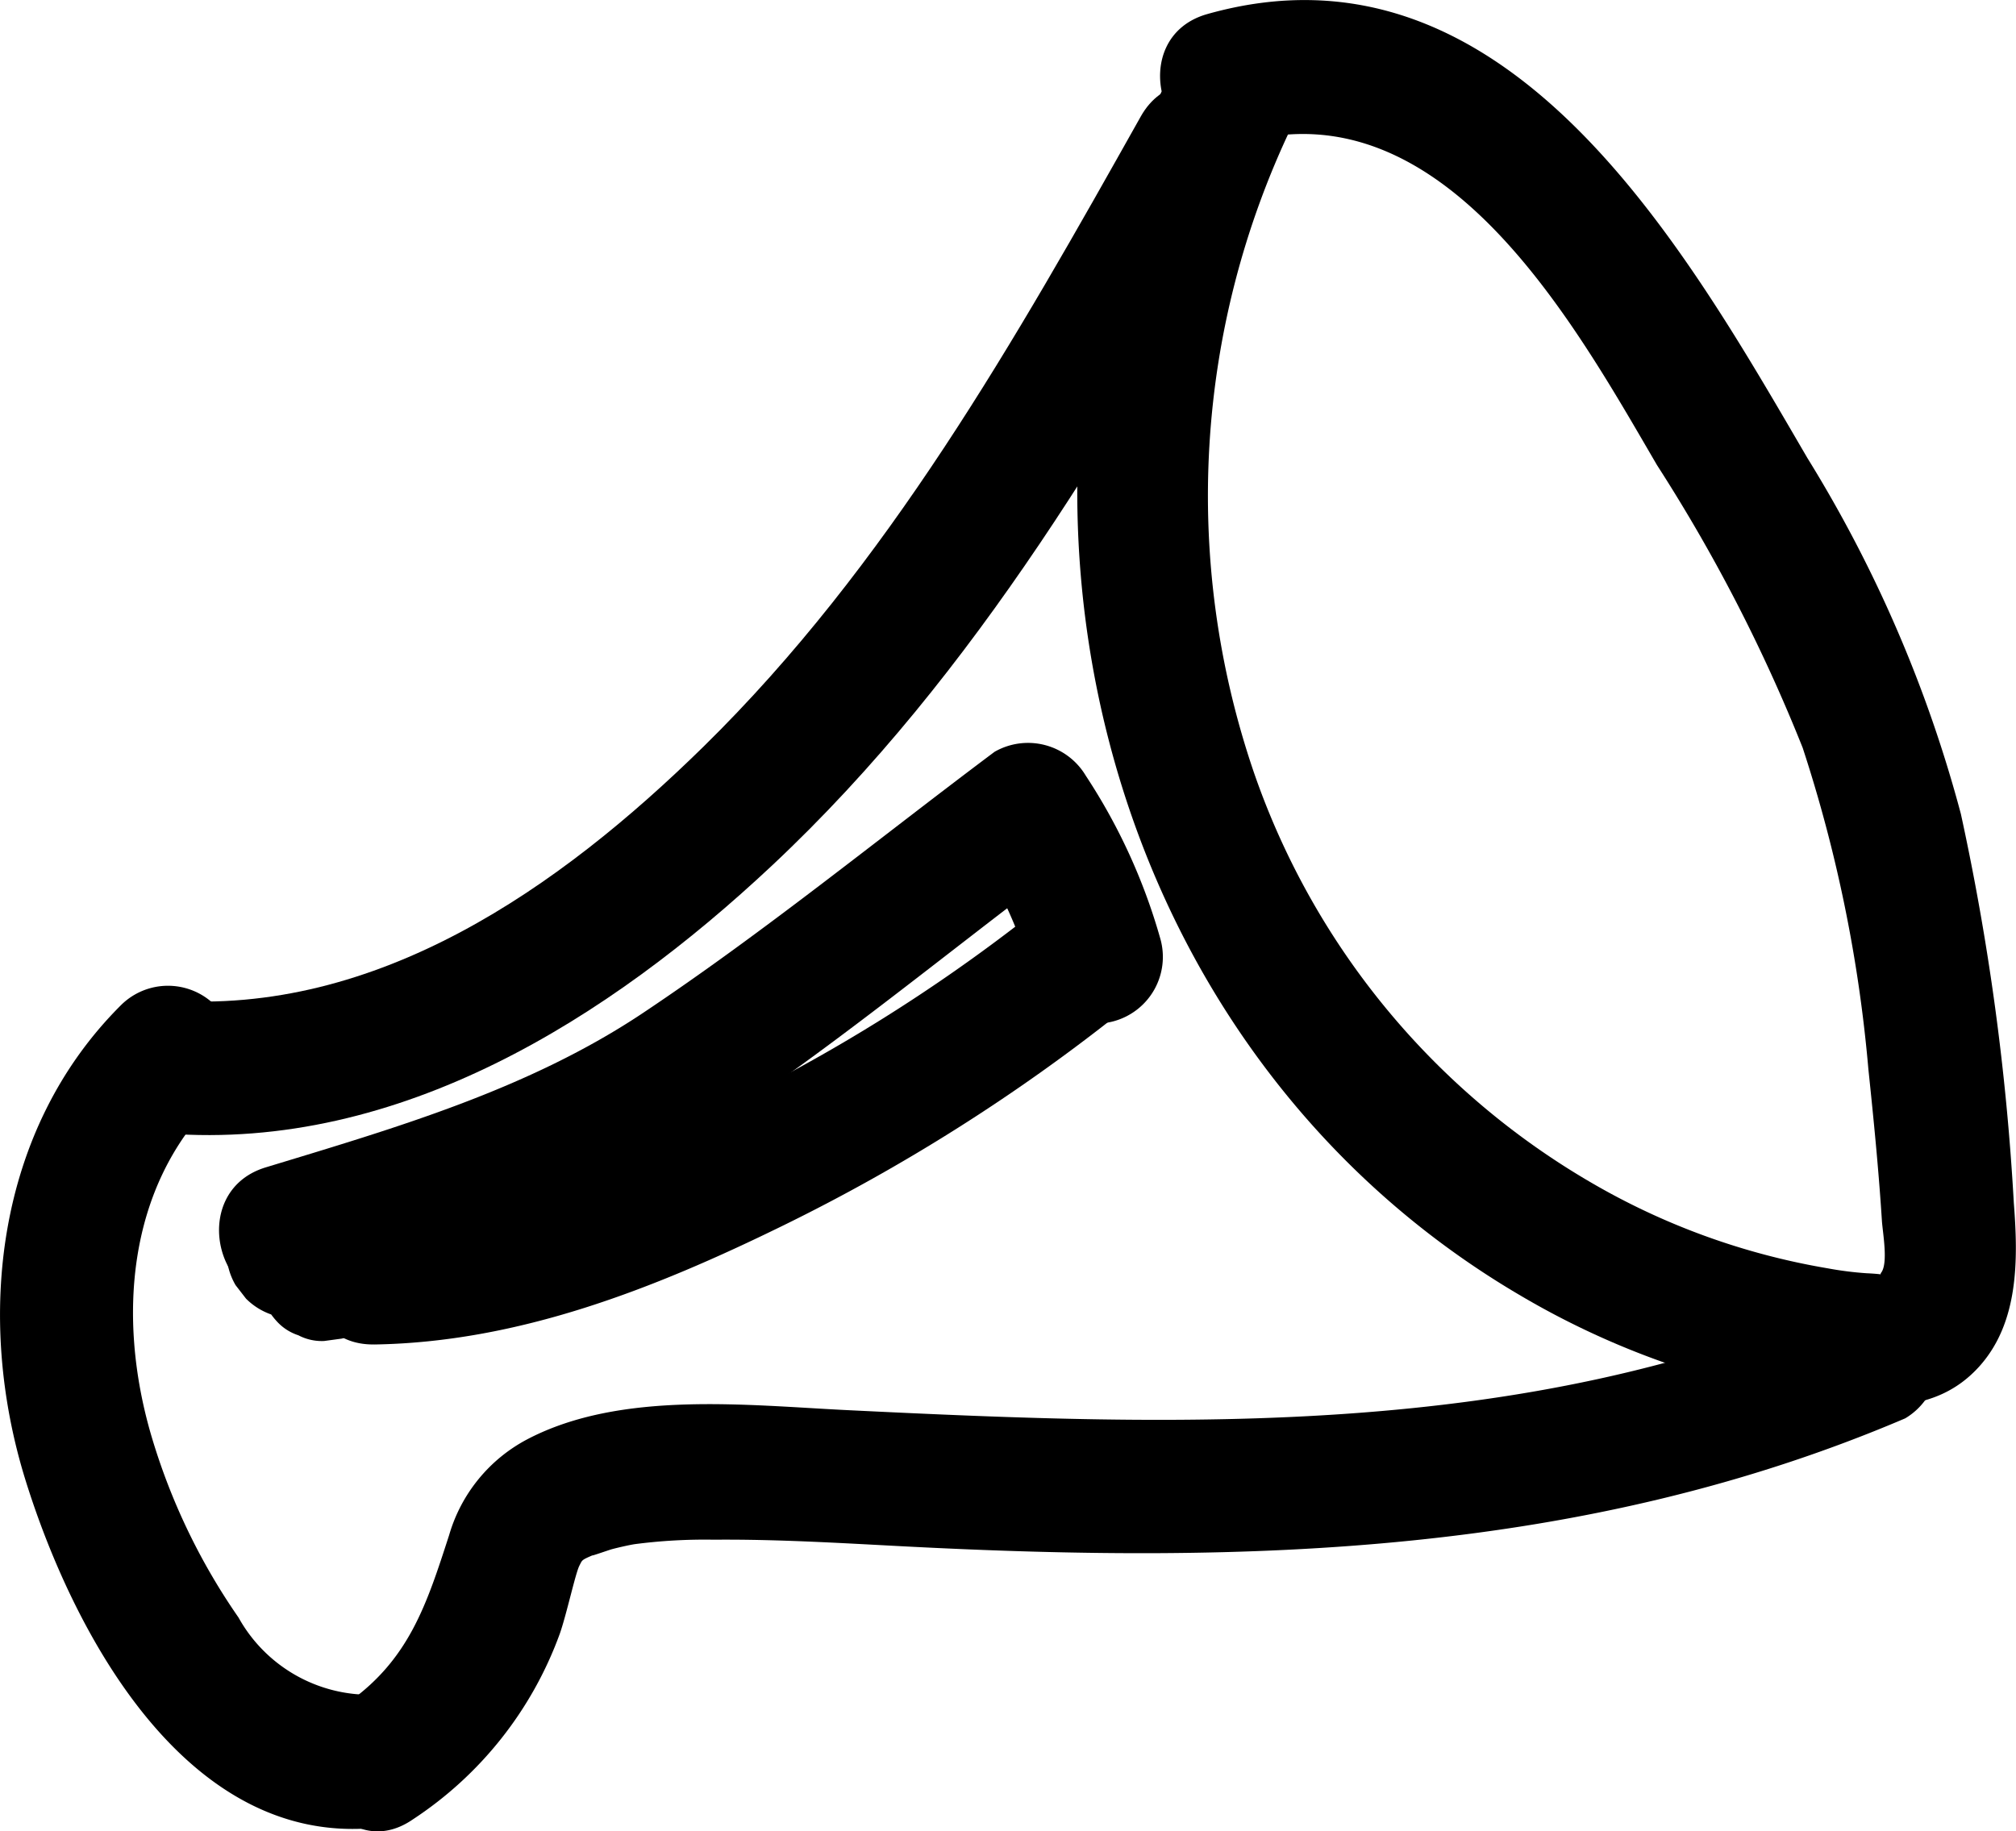 <svg xmlns="http://www.w3.org/2000/svg" width="51.431" height="46.729" viewBox="0 0 51.431 46.729"><g id="レイヤー_2" data-name="レイヤー 2"><g id="レイヤー_1-2" data-name="レイヤー 1"><path d="M30.016,1.517c-5.4,11.026-2.029,25.226,8.8,31.556a20.9,20.9,0,0,0,7.623,2.673c1.46.2,2.964.323,4.047-.87,1.027-1.133,1-2.762.889-4.187a62.937,62.937,0,0,0-1.35-9.919,33.735,33.735,0,0,0-3.918-9.087C42.945,6.262,38.421-1.8,30.793.361c-2.1.6-1.209,3.88.9,3.28,5.139-1.459,8.473,4.617,10.579,8.226a42.132,42.132,0,0,1,3.717,7.214,36.406,36.406,0,0,1,1.676,8.2c.135,1.285.263,2.576.345,3.866.019.3.166,1.085-.019,1.327-.108.14.493.055-.376.014a8.686,8.686,0,0,1-.991-.126,17.879,17.879,0,0,1-6.091-2.222,19.433,19.433,0,0,1-8.551-10.45,21.833,21.833,0,0,1,.967-16.452c.959-1.958-1.973-3.684-2.937-1.717Z"/><path d="M29.1,2.977C25.9,8.674,22.646,14.441,17.94,19.058c-3.657,3.586-8.314,6.875-13.695,6.464-2.183-.167-2.173,3.236,0,3.4,5.944.454,11.292-2.938,15.448-6.835,5.247-4.919,8.854-11.186,12.348-17.4,1.075-1.91-1.863-3.626-2.938-1.716Z"/><path d="M3.083,25.651C-.1,28.823-.641,33.622.654,37.779c1.208,3.874,4.075,9.306,8.891,8.863a1.747,1.747,0,0,0,1.7-1.7,1.714,1.714,0,0,0-1.7-1.7,3.83,3.83,0,0,1-3.46-1.969,16.143,16.143,0,0,1-2.242-4.7C3,33.644,3.233,30.3,5.488,28.056a1.7,1.7,0,0,0-2.405-2.405Z"/><path d="M10.522,46.431a9.579,9.579,0,0,0,3.759-4.744c.171-.485.4-1.546.5-1.737.079-.151.041-.139.388-.287-.241.1.372-.115.439-.133.176-.047.454-.109.583-.129a13.782,13.782,0,0,1,2.021-.114c1.611-.014,3.223.085,4.832.169,8.762.457,17.368.231,25.56-3.265a1.712,1.712,0,0,0,.61-2.327,1.744,1.744,0,0,0-2.327-.61C38.818,36.7,30.2,36.4,21.636,35.982c-2.581-.125-5.8-.507-8.184.743a4.031,4.031,0,0,0-1.994,2.445c-.573,1.763-1.022,3.208-2.653,4.324-1.8,1.228-.1,4.177,1.717,2.937Z"/><path d="M7.027,33.579a1.5,1.5,0,0,1,.365.1l-.406-.172a1.084,1.084,0,0,1,.216.125l-.345-.266a.682.682,0,0,1,.121.119l-.265-.344a.5.5,0,0,1,.06.1L6.6,32.837a.437.437,0,0,1,.026.094l-.061-.452c0,.013,0,.027,0,.04a1.884,1.884,0,0,0,.5,1.2,1.276,1.276,0,0,0,.547.352,1.285,1.285,0,0,0,.656.146l.452-.061a1.687,1.687,0,0,0,.75-.437l.266-.344a1.7,1.7,0,0,0,.232-.859,2.034,2.034,0,0,0-.079-.555l-.008-.024c-.049-.128-.121-.3-.178-.421a.528.528,0,0,0-.027-.053c-.047-.075-.114-.151-.163-.215s-.108-.148-.168-.214a3.3,3.3,0,0,0-.435-.347,1.065,1.065,0,0,0-.12-.077,5,5,0,0,0-.531-.229,1.473,1.473,0,0,0-.332-.085,1.293,1.293,0,0,0-.678-.031,1.276,1.276,0,0,0-.633.2,1.289,1.289,0,0,0-.477.438,1.275,1.275,0,0,0-.3.579l-.061.452a1.689,1.689,0,0,0,.232.858l.266.344a1.7,1.7,0,0,0,.751.438Z"/><path d="M9.549,34.306c3.693-.059,7.14-1.425,10.413-3.027a47.108,47.108,0,0,0,8.607-5.436,1.71,1.71,0,0,0,0-2.405,1.741,1.741,0,0,0-2.4,0A43.11,43.11,0,0,1,18.533,28.2c-2.806,1.395-5.806,2.653-8.984,2.705-2.187.035-2.193,3.436,0,3.4Z"/><path d="M7.678,33.067c3.472-1.056,7.069-2.106,10.145-4.09,3.213-2.073,6.2-4.565,9.262-6.857l-2.327-.61a11.864,11.864,0,0,1,1.567,3.359,1.7,1.7,0,0,0,3.28-.905A14.946,14.946,0,0,0,27.7,19.793a1.716,1.716,0,0,0-2.327-.61c-2.971,2.225-5.879,4.6-8.967,6.662-2.918,1.948-6.3,2.931-9.628,3.942-2.088.636-1.2,3.92.9,3.28Z"/></g></g></svg>